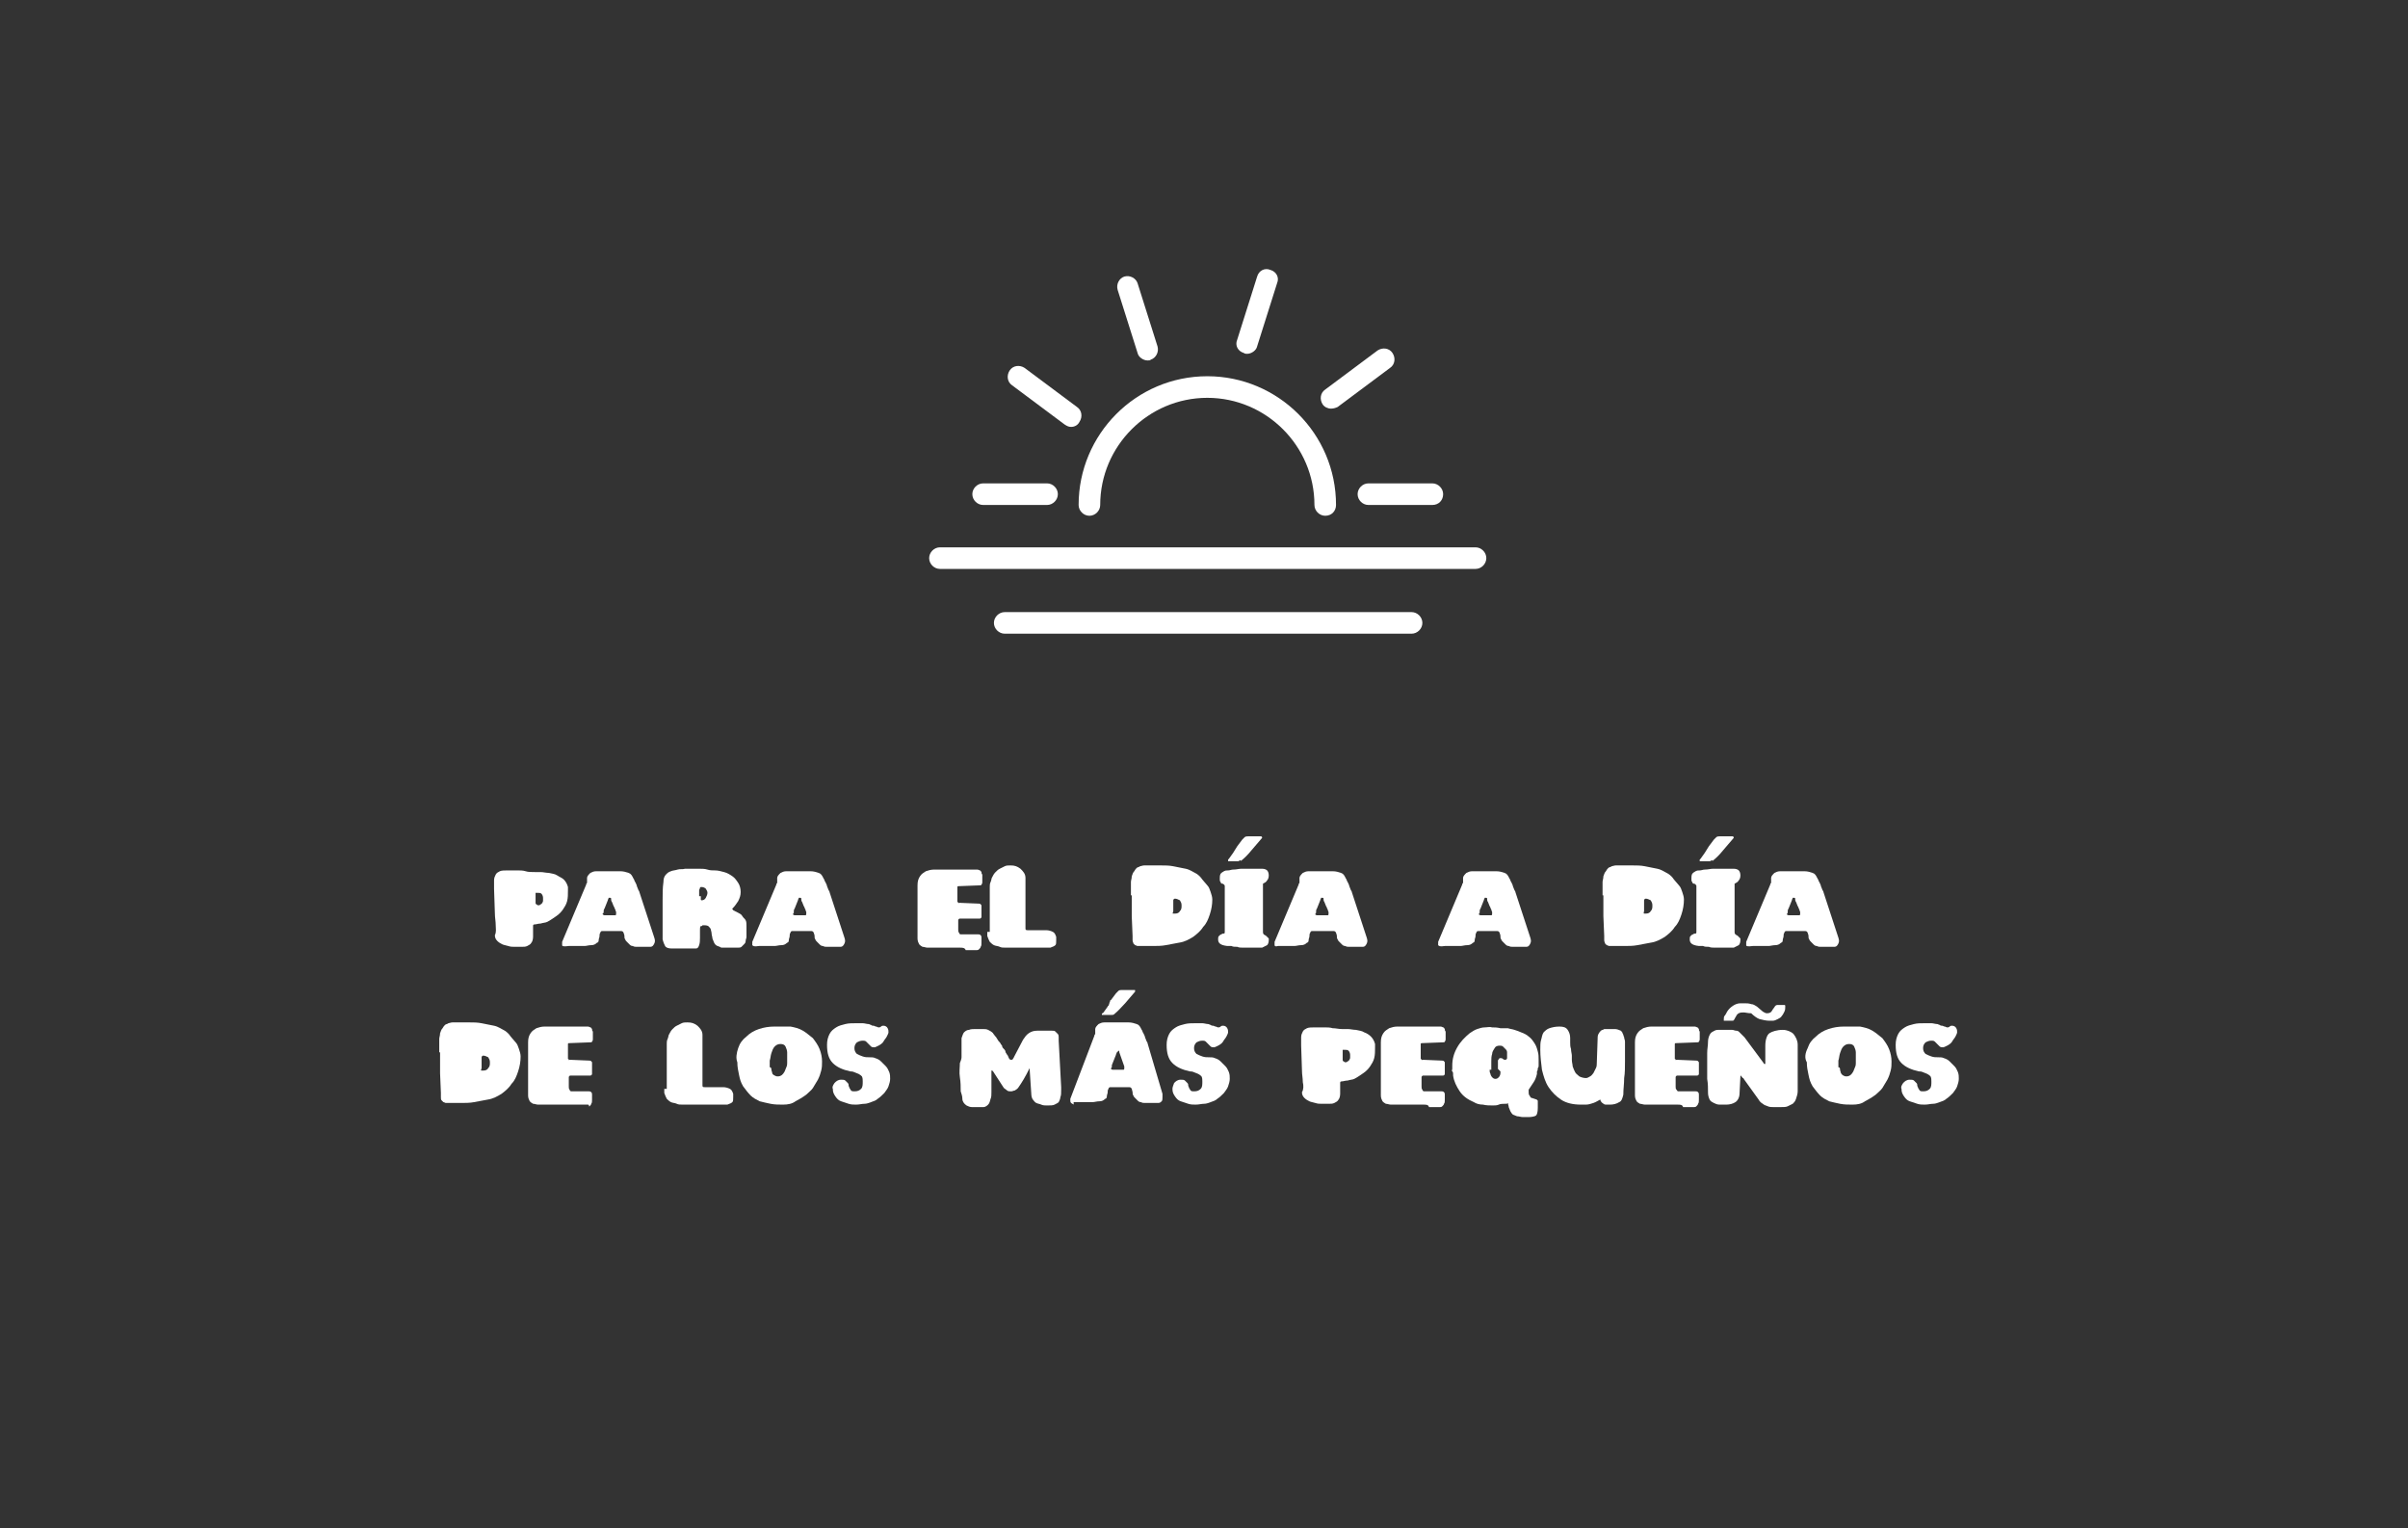 <?xml version="1.0" encoding="utf-8"?>
<!-- Generator: Adobe Illustrator 23.1.1, SVG Export Plug-In . SVG Version: 6.00 Build 0)  -->
<svg version="1.1" id="Capa_1" xmlns="http://www.w3.org/2000/svg" xmlns:xlink="http://www.w3.org/1999/xlink" x="0px" y="0px"
	 viewBox="0 0 290 184" style="enable-background:new 0 0 290 184;" xml:space="preserve">
<rect x="0" y="0" width="290" height="184" fill="#333333" stroke="none"/>
<style type="text/css">
	.st0{fill:#FFFFFF;}
</style>
<g>
	<g>
		<path class="st0" d="M159.6,62.1c-0.7,0-1.3-0.6-1.3-1.3c0-7.1-5.8-12.9-12.9-12.9s-12.9,5.8-12.9,12.9c0,0.7-0.6,1.3-1.3,1.3
			s-1.3-0.6-1.3-1.3c0-8.5,6.9-15.5,15.5-15.5c8.5,0,15.5,6.9,15.5,15.5C160.9,61.5,160.4,62.1,159.6,62.1z"/>
	</g>
	<g>
		<path class="st0" d="M177.7,68.5h-64.5c-0.7,0-1.3-0.6-1.3-1.3s0.6-1.3,1.3-1.3h64.5c0.7,0,1.3,0.6,1.3,1.3S178.4,68.5,177.7,68.5
			z"/>
	</g>
	<g>
		<path class="st0" d="M170,76.3h-49c-0.7,0-1.3-0.6-1.3-1.3s0.6-1.3,1.3-1.3h49c0.7,0,1.3,0.6,1.3,1.3S170.7,76.3,170,76.3z"/>
	</g>
	<g>
		<path class="st0" d="M172.5,60.8h-7.7c-0.7,0-1.3-0.6-1.3-1.3s0.6-1.3,1.3-1.3h7.7c0.7,0,1.3,0.6,1.3,1.3S173.3,60.8,172.5,60.8z"
			/>
	</g>
	<g>
		<path class="st0" d="M160.3,49.2c-0.4,0-0.8-0.2-1-0.5c-0.4-0.6-0.3-1.4,0.3-1.8l6.3-4.7c0.6-0.4,1.4-0.3,1.8,0.3
			c0.4,0.6,0.3,1.4-0.3,1.8l-6.3,4.7C160.9,49.1,160.6,49.2,160.3,49.2z"/>
	</g>
	<g>
		<path class="st0" d="M150.2,42.6c-0.1,0-0.3,0-0.4-0.1c-0.7-0.2-1.1-0.9-0.8-1.6l2.4-7.6c0.2-0.7,0.9-1.1,1.6-0.8
			c0.7,0.2,1.1,0.9,0.8,1.6l-2.4,7.6C151.3,42.2,150.7,42.6,150.2,42.6z"/>
	</g>
	<g>
		<path class="st0" d="M138.2,43.4c-0.5,0-1.1-0.4-1.2-0.9l-2.4-7.6c-0.2-0.7,0.2-1.4,0.8-1.6c0.7-0.2,1.4,0.2,1.6,0.8l2.4,7.6
			c0.2,0.7-0.2,1.4-0.8,1.6C138.5,43.4,138.4,43.4,138.2,43.4z"/>
	</g>
	<g>
		<path class="st0" d="M129,51.4c-0.3,0-0.5-0.1-0.8-0.3l-6.3-4.7c-0.6-0.4-0.7-1.2-0.3-1.8c0.4-0.6,1.2-0.7,1.8-0.3l6.3,4.7
			c0.6,0.4,0.7,1.2,0.3,1.8C129.8,51.2,129.4,51.4,129,51.4z"/>
	</g>
	<g>
		<path class="st0" d="M126.1,60.8h-7.7c-0.7,0-1.3-0.6-1.3-1.3s0.6-1.3,1.3-1.3h7.7c0.7,0,1.3,0.6,1.3,1.3S126.8,60.8,126.1,60.8z"
			/>
	</g>
</g>
<g>
	<path class="st0" d="M59.7,111.4c0-0.5-0.1-0.9-0.1-1.4l-0.1-3c0-0.4,0-0.7,0-1s0.1-0.5,0.2-0.7s0.3-0.3,0.5-0.4
		c0.2-0.1,0.6-0.1,1-0.1h0.5c0.1,0,0.3,0,0.6,0c0.3,0,0.7,0,1,0.1s0.7,0.1,1.1,0.1s0.6,0,0.7,0c0.3,0,0.7,0.1,1,0.1
		c0.4,0.1,0.7,0.1,1,0.3s0.6,0.3,0.8,0.5c0.2,0.2,0.4,0.5,0.5,0.9v0.4c0,0.5,0,0.9-0.1,1.3c-0.1,0.4-0.3,0.7-0.5,1
		c-0.2,0.3-0.5,0.6-0.8,0.8c-0.3,0.2-0.7,0.5-1.1,0.7c-0.2,0.1-0.5,0.1-0.8,0.2c-0.3,0-0.5,0.1-0.7,0.1c-0.2,0-0.2,0.1-0.2,0.2
		c0,0.1,0,0.1,0,0.3s0,0.2,0,0.4c0,0.1,0,0.3,0,0.4c0,0.1,0,0.2,0,0.2c0,0.3-0.1,0.6-0.2,0.7c-0.1,0.2-0.3,0.3-0.5,0.4
		c-0.2,0.1-0.4,0.1-0.7,0.1c-0.3,0-0.5,0-0.8,0c-0.3,0-0.5,0-0.8-0.1s-0.5-0.1-0.7-0.2s-0.4-0.2-0.6-0.4c-0.2-0.2-0.3-0.4-0.3-0.7
		C59.8,112.2,59.7,111.8,59.7,111.4z M64.5,108.7c0,0.1,0,0.1,0.1,0.2c0.1,0,0.1,0.1,0.2,0.1c0.1,0,0.2,0,0.3-0.1
		c0.1-0.1,0.2-0.1,0.2-0.2c0.1-0.1,0.1-0.2,0.1-0.3c0-0.1,0-0.2,0-0.3c0-0.2-0.1-0.4-0.2-0.5c-0.1-0.1-0.3-0.1-0.5-0.1h-0.1
		c-0.1,0-0.1,0-0.1,0v0.2V108.7z"/>
	<path class="st0" d="M67.7,113.8c0-0.1,0-0.3,0-0.4l2.9-6.9c0-0.1,0-0.1,0.1-0.2c0-0.1,0-0.1,0-0.2c0-0.1,0-0.1,0-0.2
		c0-0.1,0-0.1,0-0.2c0-0.2,0.2-0.4,0.4-0.6c0.2-0.1,0.4-0.2,0.7-0.2h2.9c0.4,0,0.7,0.1,1,0.2s0.4,0.3,0.6,0.7
		c0.1,0.1,0.1,0.3,0.2,0.4c0.1,0.2,0.2,0.4,0.2,0.5c0.1,0.2,0.1,0.3,0.2,0.5c0.1,0.1,0.1,0.2,0.1,0.2l1.8,5.5c0.1,0.3,0.1,0.5,0,0.7
		c-0.1,0.2-0.2,0.4-0.5,0.4h-0.6c-0.1,0-0.3,0-0.5,0c-0.2,0-0.3,0-0.5,0c-0.2,0-0.3,0-0.5-0.1c-0.2,0-0.3-0.1-0.4-0.2
		c-0.1-0.1-0.2-0.2-0.3-0.3c-0.1-0.1-0.2-0.2-0.2-0.3c-0.1-0.1-0.1-0.2-0.1-0.4s-0.1-0.3-0.1-0.4c-0.1-0.2-0.2-0.2-0.4-0.2h-2.2
		c-0.1,0-0.2,0.1-0.2,0.2c-0.1,0.1-0.1,0.3-0.1,0.4c0,0.2-0.1,0.3-0.1,0.5s-0.1,0.3-0.2,0.3c-0.2,0.2-0.4,0.3-0.7,0.3
		s-0.6,0.1-0.8,0.1h-0.8h-0.5h-0.3c-0.1,0-0.2,0-0.3,0C67.8,114,67.7,113.9,67.7,113.8z M72.6,110.1c0,0,0.1,0.1,0.2,0.1
		c0.2,0,0.4,0,0.5,0c0.2,0,0.3,0,0.5,0c0.1,0,0.2,0,0.3,0s0.1-0.1,0.1-0.2c0-0.1,0-0.1,0-0.1c0,0,0-0.1,0-0.1s-0.1-0.2-0.1-0.3
		c-0.1-0.1-0.1-0.3-0.2-0.4c-0.1-0.2-0.1-0.3-0.2-0.5c-0.1-0.1-0.1-0.3-0.1-0.3c0,0,0-0.1,0-0.1c0-0.1-0.1-0.1-0.1-0.1h0
		c0,0,0,0-0.1,0s-0.1,0-0.1,0c0,0.1-0.1,0.2-0.1,0.3c-0.1,0.2-0.1,0.3-0.2,0.5s-0.1,0.3-0.2,0.5c-0.1,0.1-0.1,0.3-0.1,0.3
		c0,0.1,0,0.1,0,0.1c0,0,0,0.1,0,0.1C72.5,110,72.6,110.1,72.6,110.1z"/>
	<path class="st0" d="M84.5,111.5c-0.1,0-0.1,0-0.1,0c-0.1,0.1-0.1,0.2-0.1,0.5s0,0.6,0,0.9c0,0.3,0,0.6-0.1,0.9
		c-0.1,0.3-0.2,0.4-0.4,0.4h-2.9c-0.4,0-0.7-0.1-0.8-0.3c-0.1-0.2-0.2-0.4-0.3-0.8c0-0.1,0-0.3,0-0.5c0-0.2,0-0.5,0-0.8
		c0-0.3,0-0.6,0-0.9c0-0.3,0-0.6,0-0.9s0-0.5,0-0.8c0-0.2,0-0.4,0-0.5v-0.3c0-0.8,0-1.5,0.1-2.2c0-0.4,0.1-0.7,0.3-0.9
		s0.3-0.3,0.6-0.4c0.2-0.1,0.5-0.1,0.8-0.2s0.6,0,0.9-0.1c0.2,0,0.4,0,0.7,0c0.3,0,0.6,0,1,0c0.3,0,0.7,0,1,0.1s0.6,0.1,0.9,0.1
		c0.4,0,0.7,0.1,1.1,0.2s0.7,0.3,1,0.5c0.3,0.2,0.5,0.5,0.7,0.8c0.2,0.3,0.3,0.7,0.3,1.1c0,0.4-0.1,0.7-0.3,1.1
		c-0.2,0.3-0.4,0.6-0.7,0.9c0,0,0,0,0,0.1c0.1,0,0.1,0.1,0.1,0.1c0.2,0.1,0.4,0.2,0.6,0.3s0.4,0.2,0.5,0.4s0.3,0.3,0.4,0.5
		s0.1,0.4,0.1,0.7l0,1.3c0,0.2-0.1,0.3-0.1,0.5c0,0.2-0.1,0.3-0.2,0.4c-0.1,0.1-0.2,0.2-0.3,0.3c-0.1,0.1-0.3,0.1-0.5,0.1H87
		c-0.1,0-0.2,0-0.3-0.1c-0.1,0-0.2-0.1-0.3-0.1c-0.2-0.1-0.3-0.2-0.4-0.4c-0.1-0.2-0.1-0.3-0.2-0.5c0-0.2-0.1-0.4-0.1-0.6
		c0-0.2-0.1-0.4-0.1-0.5s-0.2-0.3-0.3-0.4c-0.2-0.1-0.4-0.1-0.7-0.1C84.6,111.5,84.5,111.5,84.5,111.5z M84.4,107.9
		c0,0.1,0,0.1,0,0.2c0,0.1,0,0.1,0,0.2s0.1,0.1,0.1,0.1c0.2,0,0.4-0.1,0.5-0.3c0.1-0.2,0.2-0.4,0.2-0.6c0-0.2-0.1-0.3-0.2-0.5
		c-0.1-0.1-0.3-0.2-0.5-0.2c-0.1,0-0.2,0-0.2,0.1s-0.1,0.2-0.1,0.3c0,0.1,0,0.2,0,0.3c0,0.1,0,0.2,0,0.2V107.9z"/>
	<path class="st0" d="M90.6,113.8c0-0.1,0-0.3,0-0.4l2.9-6.9c0-0.1,0-0.1,0.1-0.2c0-0.1,0-0.1,0-0.2c0-0.1,0-0.1,0-0.2
		c0-0.1,0-0.1,0-0.2c0-0.2,0.2-0.4,0.4-0.6c0.2-0.1,0.4-0.2,0.7-0.2h2.9c0.4,0,0.7,0.1,1,0.2s0.4,0.3,0.6,0.7
		c0.1,0.1,0.1,0.3,0.2,0.4c0.1,0.2,0.2,0.4,0.2,0.5c0.1,0.2,0.1,0.3,0.2,0.5c0.1,0.1,0.1,0.2,0.1,0.2l1.8,5.5c0.1,0.3,0.1,0.5,0,0.7
		c-0.1,0.2-0.2,0.4-0.5,0.4h-0.6c-0.1,0-0.3,0-0.5,0c-0.2,0-0.3,0-0.5,0c-0.2,0-0.3,0-0.5-0.1c-0.2,0-0.3-0.1-0.4-0.2
		c-0.1-0.1-0.2-0.2-0.3-0.3c-0.1-0.1-0.2-0.2-0.2-0.3c-0.1-0.1-0.1-0.2-0.1-0.4s-0.1-0.3-0.1-0.4c-0.1-0.2-0.2-0.2-0.4-0.2h-2.2
		c-0.1,0-0.2,0.1-0.2,0.2c-0.1,0.1-0.1,0.3-0.1,0.4c0,0.2-0.1,0.3-0.1,0.5s-0.1,0.3-0.2,0.3c-0.2,0.2-0.4,0.3-0.7,0.3
		s-0.6,0.1-0.8,0.1h-0.8h-0.5h-0.3c-0.1,0-0.2,0-0.3,0C90.8,114,90.7,113.9,90.6,113.8z M95.5,110.1c0,0,0.1,0.1,0.2,0.1
		c0.2,0,0.4,0,0.5,0c0.2,0,0.3,0,0.5,0c0.1,0,0.2,0,0.3,0s0.1-0.1,0.1-0.2c0-0.1,0-0.1,0-0.1c0,0,0-0.1,0-0.1s-0.1-0.2-0.1-0.3
		c-0.1-0.1-0.1-0.3-0.2-0.4c-0.1-0.2-0.1-0.3-0.2-0.5c-0.1-0.1-0.1-0.3-0.1-0.3c0,0,0-0.1,0-0.1c0-0.1-0.1-0.1-0.1-0.1h0
		c0,0,0,0-0.1,0s-0.1,0-0.1,0c0,0.1-0.1,0.2-0.1,0.3c-0.1,0.2-0.1,0.3-0.2,0.5s-0.1,0.3-0.2,0.5c-0.1,0.1-0.1,0.3-0.1,0.3
		c0,0.1,0,0.1,0,0.1c0,0,0,0.1,0,0.1C95.5,110,95.5,110.1,95.5,110.1z"/>
	<path class="st0" d="M115.6,114.1c-0.4,0-0.8,0-1.2,0s-0.8,0-1.2,0h-0.8c-0.3,0-0.5,0-0.7,0c-0.2,0-0.4-0.1-0.6-0.1
		c-0.2-0.1-0.3-0.2-0.4-0.3c-0.1-0.2-0.2-0.4-0.2-0.7c0-0.1,0-0.4,0-0.8c0-0.4,0-0.8,0-1.2c0-0.4,0-0.8,0-1.2c0-0.4,0-0.7,0-0.8v0v0
		c0-0.2,0-0.4,0-0.6c0-0.3,0-0.5,0-0.8s0-0.5,0-0.7c0-0.2,0-0.3,0-0.3c0-0.5,0.1-0.8,0.3-1.1c0.2-0.3,0.4-0.4,0.7-0.6
		c0.3-0.1,0.6-0.2,1-0.2c0.4,0,0.7,0,1.1,0h0.2c0.1,0,0.2,0,0.2,0c0.1,0,0.1,0,0.2,0h0.1c0.1,0,0.3,0,0.7,0c0.3,0,0.7,0,1,0
		s0.7,0,1,0c0.3,0,0.5,0,0.7,0c0.1,0,0.3,0.1,0.3,0.1c0.1,0,0.1,0.1,0.2,0.2c0,0.1,0,0.2,0.1,0.3c0,0.1,0,0.2,0,0.4v0.2
		c0,0.1,0,0.2,0,0.3c0,0.1,0,0.2-0.1,0.3c0,0.1-0.1,0.1-0.2,0.1l-2.6,0.1c0,0-0.1,0-0.1,0.1c0,0,0,0.1,0,0.1c0,0.1,0,0.1,0,0.2
		s0,0.1,0,0.1c0,0.2,0,0.4,0,0.7c0,0.2,0,0.5,0,0.7c0,0,0.1,0,0.1,0.1s0.1,0,0.1,0l2.4,0.1c0.2,0,0.2,0.1,0.3,0.2c0,0.2,0,0.4,0,0.6
		c0,0.2,0,0.3,0,0.5c0,0.1,0,0.2,0,0.3c0,0.1-0.1,0.2-0.2,0.2h-2.4c-0.1,0-0.2,0.1-0.2,0.2c0,0.1,0,0.2,0,0.3c0,0.1,0,0.2,0,0.3
		c0,0.2,0,0.3,0,0.5c0,0.2,0,0.3,0.1,0.4c0,0.1,0.1,0.2,0.2,0.2h2.1c0.1,0,0.2,0,0.3,0.1c0.1,0.1,0.1,0.2,0.1,0.3c0,0.1,0,0.2,0,0.3
		s0,0.2,0,0.3c0,0.2,0,0.4-0.1,0.5c0,0.1-0.1,0.2-0.2,0.3s-0.2,0.1-0.3,0.1c-0.1,0-0.3,0-0.5,0c-0.1,0-0.3,0-0.4,0
		c-0.1,0-0.2,0-0.4,0C116.2,114.1,115.9,114.1,115.6,114.1z"/>
	<path class="st0" d="M119.2,112.2c0-0.2,0-0.4,0-0.6c0-0.2,0-0.4,0-0.6v-0.4v-0.5c0-0.2,0-0.4,0-0.7c0-0.2,0-0.4,0-0.6v-0.3
		c0,0,0-0.1,0-0.3c0-0.2,0-0.3,0-0.5c0-0.2,0-0.4,0-0.5c0-0.2,0-0.3,0-0.4c0-0.2,0-0.4,0.1-0.6s0.1-0.5,0.2-0.6
		c0.1-0.2,0.2-0.4,0.4-0.6c0.2-0.2,0.3-0.3,0.5-0.4c0.2-0.1,0.4-0.2,0.6-0.3c0.2-0.1,0.4-0.1,0.7-0.1c0.5,0,0.8,0.1,1.2,0.4
		c0.3,0.3,0.6,0.6,0.6,1.1c0,0.1,0,0.2,0,0.3c0,0.2,0,0.3,0,0.5c0,0.2,0,0.3,0,0.5c0,0.2,0,0.3,0,0.3l0,0.2c0,0.1,0,0.3,0,0.5
		s0,0.4,0,0.6s0,0.3,0,0.5v0c0,0.2,0,0.4,0,0.6c0,0.2,0,0.5,0,0.7s0,0.4,0,0.6c0,0.2,0,0.3,0,0.3c0,0.2,0,0.3,0,0.5
		c0,0.2,0.1,0.2,0.3,0.2c0.1,0,0.2,0,0.4,0c0.2,0,0.4,0,0.7,0c0.2,0,0.4,0,0.7,0c0.2,0,0.3,0,0.4,0c0.3,0,0.6,0.1,0.8,0.2
		s0.3,0.3,0.4,0.6v0.4c0,0.3,0,0.5-0.1,0.6c-0.1,0.1-0.3,0.2-0.6,0.3c-0.1,0-0.2,0-0.5,0h-0.9h-1.2c-0.4,0-0.8,0-1.2,0
		c-0.4,0-0.7,0-1,0h-0.6c-0.3,0-0.5,0-0.7-0.1c-0.2-0.1-0.5-0.1-0.7-0.2c-0.2-0.1-0.4-0.3-0.5-0.4c-0.1-0.2-0.2-0.4-0.3-0.7V112.2z"
		/>
	<path class="st0" d="M136.2,107.8c0-0.1,0-0.1,0-0.3c0-0.1,0-0.3,0-0.5c0-0.2,0-0.3,0-0.5c0-0.1,0-0.2,0-0.3c0-0.2,0.1-0.4,0.1-0.7
		c0.1-0.2,0.1-0.4,0.3-0.6c0.1-0.2,0.2-0.3,0.3-0.4c0.1-0.1,0.3-0.1,0.4-0.2c0.1,0,0.3-0.1,0.5-0.1h0.5c0.5,0,1,0,1.5,0
		c0.5,0,1,0,1.5,0.1c0.5,0.1,1,0.2,1.5,0.3c0.5,0.1,0.9,0.4,1.3,0.6c0.3,0.2,0.5,0.4,0.7,0.7c0.2,0.2,0.4,0.5,0.6,0.7
		s0.3,0.5,0.4,0.8c0.1,0.3,0.2,0.6,0.2,0.9c0,0.6-0.1,1.2-0.3,1.8c-0.2,0.6-0.4,1.1-0.8,1.5c-0.3,0.5-0.8,0.9-1.2,1.2
		c-0.5,0.3-1,0.6-1.7,0.7c-0.5,0.1-1.1,0.2-1.6,0.3s-1.1,0.1-1.6,0.1h-0.4c-0.1,0-0.2,0-0.3,0c-0.1,0-0.2,0-0.3,0s-0.3,0-0.4,0
		c-0.2,0-0.3,0-0.4,0c-0.1,0-0.2-0.1-0.3-0.1c-0.1-0.1-0.1-0.1-0.2-0.2c0-0.1-0.1-0.2-0.1-0.4c0-0.1,0-0.1,0-0.3c0-0.1,0-0.2,0-0.2
		l-0.1-2.4c0-0.8,0-1.6,0-2.4V107.8z M141.3,110c0.1,0,0.1,0,0.2,0c0.3,0,0.5-0.1,0.6-0.3c0.2-0.2,0.2-0.4,0.2-0.7s-0.1-0.4-0.2-0.6
		c-0.2-0.1-0.4-0.2-0.6-0.2c-0.1,0-0.2,0.1-0.2,0.2c0,0.1,0,0.2,0,0.3v0.5v0.5C141.2,110,141.2,110,141.3,110z"/>
	<path class="st0" d="M146.7,113.1c0-0.2,0-0.3,0.1-0.4c0.1-0.1,0.2-0.2,0.3-0.2c0.1-0.1,0.2-0.1,0.3-0.1c0.1,0,0.1-0.1,0.1-0.2
		v-5.5c0-0.1,0-0.1-0.1-0.2s-0.1-0.1-0.2-0.1c-0.1,0-0.2-0.1-0.2-0.2c-0.1-0.1-0.1-0.2-0.1-0.4c0-0.2,0-0.4,0.1-0.6
		c0.1-0.1,0.2-0.2,0.4-0.3s0.3-0.1,0.5-0.1c0.2,0,0.4-0.1,0.6-0.1c0.4,0,0.7-0.1,1-0.1c0.3,0,0.7,0,1.1,0h1.4c0.3,0,0.5,0.1,0.6,0.2
		c0.1,0.1,0.2,0.3,0.2,0.6c0,0.3-0.1,0.5-0.2,0.6c-0.1,0.2-0.3,0.3-0.5,0.4l0,0.1l0,0.3c0,0.2,0,0.4,0,0.7s0,0.6,0,1
		c0,0.4,0,0.7,0,1.1c0,0.4,0,0.7,0,1.1c0,0.4,0,0.7,0,1v0.2c0,0.1,0,0.2,0,0.3s0,0.2,0.1,0.3c0.1,0.1,0.2,0.1,0.3,0.2
		s0.2,0.2,0.3,0.3v0.2c0,0.3-0.1,0.5-0.2,0.6c-0.2,0.1-0.4,0.2-0.6,0.3h-1.8c-0.1,0-0.3,0-0.5,0s-0.5,0-0.7-0.1
		c-0.3,0-0.5,0-0.7-0.1c-0.2,0-0.4,0-0.5,0C146.9,113.8,146.7,113.5,146.7,113.1z M149.3,103.6c-0.1,0.1-0.2,0.1-0.3,0.1h-1
		c-0.1,0-0.1,0-0.1,0c0,0,0-0.1,0-0.1c0-0.1,0-0.1,0-0.1c0,0,0.1-0.1,0.1-0.1l0.5-0.7l0.5-0.8l0.6-0.8c0.1-0.1,0.2-0.2,0.3-0.3
		c0.1-0.1,0.3-0.1,0.4-0.1s0.3,0,0.5,0c0.2,0,0.3,0,0.4,0h0.7c0,0,0.1,0.1,0.1,0.1c0,0.1,0,0.1-0.1,0.2c-0.4,0.5-0.8,0.9-1.2,1.4
		c-0.4,0.5-0.8,0.9-1.3,1.3C149.5,103.5,149.4,103.6,149.3,103.6z"/>
	<path class="st0" d="M153.5,113.8c0-0.1,0-0.3,0-0.4l2.9-6.9c0-0.1,0-0.1,0.1-0.2c0-0.1,0-0.1,0-0.2c0-0.1,0-0.1,0-0.2
		c0-0.1,0-0.1,0-0.2c0-0.2,0.2-0.4,0.4-0.6c0.2-0.1,0.4-0.2,0.7-0.2h2.9c0.4,0,0.7,0.1,1,0.2s0.4,0.3,0.6,0.7
		c0.1,0.1,0.1,0.3,0.2,0.4c0.1,0.2,0.2,0.4,0.2,0.5c0.1,0.2,0.1,0.3,0.2,0.5c0.1,0.1,0.1,0.2,0.1,0.2l1.8,5.5c0.1,0.3,0.1,0.5,0,0.7
		c-0.1,0.2-0.2,0.4-0.5,0.4h-0.6c-0.1,0-0.3,0-0.5,0c-0.2,0-0.3,0-0.5,0c-0.2,0-0.3,0-0.5-0.1c-0.2,0-0.3-0.1-0.4-0.2
		c-0.1-0.1-0.2-0.2-0.3-0.3c-0.1-0.1-0.2-0.2-0.2-0.3c-0.1-0.1-0.1-0.2-0.1-0.4s-0.1-0.3-0.1-0.4c-0.1-0.2-0.2-0.2-0.4-0.2H158
		c-0.1,0-0.2,0.1-0.2,0.2c-0.1,0.1-0.1,0.3-0.1,0.4c0,0.2-0.1,0.3-0.1,0.5s-0.1,0.3-0.2,0.3c-0.2,0.2-0.4,0.3-0.7,0.3
		s-0.6,0.1-0.8,0.1H155h-0.5h-0.3c-0.1,0-0.2,0-0.3,0C153.6,114,153.5,113.9,153.5,113.8z M158.4,110.1c0,0,0.1,0.1,0.2,0.1
		c0.2,0,0.4,0,0.5,0c0.2,0,0.3,0,0.5,0c0.1,0,0.2,0,0.3,0s0.1-0.1,0.1-0.2c0-0.1,0-0.1,0-0.1c0,0,0-0.1,0-0.1s-0.1-0.2-0.1-0.3
		c-0.1-0.1-0.1-0.3-0.2-0.4c-0.1-0.2-0.1-0.3-0.2-0.5c-0.1-0.1-0.1-0.3-0.1-0.3c0,0,0-0.1,0-0.1c0-0.1-0.1-0.1-0.1-0.1h0
		c0,0,0,0-0.1,0s-0.1,0-0.1,0c0,0.1-0.1,0.2-0.1,0.3c-0.1,0.2-0.1,0.3-0.2,0.5s-0.1,0.3-0.2,0.5c-0.1,0.1-0.1,0.3-0.1,0.3
		c0,0.1,0,0.1,0,0.1c0,0,0,0.1,0,0.1C158.4,110,158.4,110.1,158.4,110.1z"/>
	<path class="st0" d="M173.2,113.8c0-0.1,0-0.3,0-0.4l2.9-6.9c0-0.1,0-0.1,0.1-0.2c0-0.1,0-0.1,0-0.2c0-0.1,0-0.1,0-0.2
		c0-0.1,0-0.1,0-0.2c0-0.2,0.2-0.4,0.4-0.6c0.2-0.1,0.4-0.2,0.7-0.2h2.9c0.4,0,0.7,0.1,1,0.2s0.4,0.3,0.6,0.7
		c0.1,0.1,0.1,0.3,0.2,0.4c0.1,0.2,0.2,0.4,0.2,0.5c0.1,0.2,0.1,0.3,0.2,0.5c0.1,0.1,0.1,0.2,0.1,0.2l1.8,5.5c0.1,0.3,0.1,0.5,0,0.7
		c-0.1,0.2-0.2,0.4-0.5,0.4h-0.6c-0.1,0-0.3,0-0.5,0c-0.2,0-0.3,0-0.5,0c-0.2,0-0.3,0-0.5-0.1c-0.2,0-0.3-0.1-0.4-0.2
		c-0.1-0.1-0.2-0.2-0.3-0.3c-0.1-0.1-0.2-0.2-0.2-0.3c-0.1-0.1-0.1-0.2-0.1-0.4s-0.1-0.3-0.1-0.4c-0.1-0.2-0.2-0.2-0.4-0.2h-2.2
		c-0.1,0-0.2,0.1-0.2,0.2c-0.1,0.1-0.1,0.3-0.1,0.4c0,0.2-0.1,0.3-0.1,0.5s-0.1,0.3-0.2,0.3c-0.2,0.2-0.4,0.3-0.7,0.3
		s-0.6,0.1-0.8,0.1h-0.8h-0.5h-0.3c-0.1,0-0.2,0-0.3,0C173.4,114,173.3,113.9,173.2,113.8z M178.1,110.1c0,0,0.1,0.1,0.2,0.1
		c0.2,0,0.4,0,0.5,0c0.2,0,0.3,0,0.5,0c0.1,0,0.2,0,0.3,0s0.1-0.1,0.1-0.2c0-0.1,0-0.1,0-0.1c0,0,0-0.1,0-0.1s-0.1-0.2-0.1-0.3
		c-0.1-0.1-0.1-0.3-0.2-0.4c-0.1-0.2-0.1-0.3-0.2-0.5c-0.1-0.1-0.1-0.3-0.1-0.3c0,0,0-0.1,0-0.1c0-0.1-0.1-0.1-0.1-0.1h0
		c0,0,0,0-0.1,0s-0.1,0-0.1,0c0,0.1-0.1,0.2-0.1,0.3c-0.1,0.2-0.1,0.3-0.2,0.5s-0.1,0.3-0.2,0.5c-0.1,0.1-0.1,0.3-0.1,0.3
		c0,0.1,0,0.1,0,0.1c0,0,0,0.1,0,0.1C178.1,110,178.1,110.1,178.1,110.1z"/>
	<path class="st0" d="M193,107.8c0-0.1,0-0.1,0-0.3c0-0.1,0-0.3,0-0.5c0-0.2,0-0.3,0-0.5c0-0.1,0-0.2,0-0.3c0-0.2,0.1-0.4,0.1-0.7
		c0.1-0.2,0.1-0.4,0.3-0.6c0.1-0.2,0.2-0.3,0.3-0.4c0.1-0.1,0.3-0.1,0.4-0.2c0.1,0,0.3-0.1,0.5-0.1h0.5c0.5,0,1,0,1.5,0
		c0.5,0,1,0,1.5,0.1c0.5,0.1,1,0.2,1.5,0.3c0.5,0.1,0.9,0.4,1.3,0.6c0.3,0.2,0.5,0.4,0.7,0.7c0.2,0.2,0.4,0.5,0.6,0.7
		s0.3,0.5,0.4,0.8c0.1,0.3,0.2,0.6,0.2,0.9c0,0.6-0.1,1.2-0.3,1.8c-0.2,0.6-0.4,1.1-0.8,1.5c-0.3,0.5-0.8,0.9-1.2,1.2
		c-0.5,0.3-1,0.6-1.7,0.7c-0.5,0.1-1.1,0.2-1.6,0.3s-1.1,0.1-1.6,0.1h-0.4c-0.1,0-0.2,0-0.3,0c-0.1,0-0.2,0-0.3,0s-0.3,0-0.4,0
		c-0.2,0-0.3,0-0.4,0c-0.1,0-0.2-0.1-0.3-0.1c-0.1-0.1-0.1-0.1-0.2-0.2c0-0.1-0.1-0.2-0.1-0.4c0-0.1,0-0.1,0-0.3c0-0.1,0-0.2,0-0.2
		l-0.1-2.4c0-0.8,0-1.6,0-2.4V107.8z M198,110c0.1,0,0.1,0,0.2,0c0.3,0,0.5-0.1,0.6-0.3c0.2-0.2,0.2-0.4,0.2-0.7s-0.1-0.4-0.2-0.6
		c-0.2-0.1-0.4-0.2-0.6-0.2c-0.1,0-0.2,0.1-0.2,0.2c0,0.1,0,0.2,0,0.3v0.5v0.5C197.9,110,198,110,198,110z"/>
	<path class="st0" d="M203.5,113.1c0-0.2,0-0.3,0.1-0.4c0.1-0.1,0.2-0.2,0.3-0.2c0.1-0.1,0.2-0.1,0.3-0.1c0.1,0,0.1-0.1,0.1-0.2
		v-5.5c0-0.1,0-0.1-0.1-0.2s-0.1-0.1-0.2-0.1c-0.1,0-0.2-0.1-0.2-0.2c-0.1-0.1-0.1-0.2-0.1-0.4c0-0.2,0-0.4,0.1-0.6
		c0.1-0.1,0.2-0.2,0.4-0.3s0.3-0.1,0.5-0.1c0.2,0,0.4-0.1,0.6-0.1c0.4,0,0.7-0.1,1-0.1c0.3,0,0.7,0,1.1,0h1.4c0.3,0,0.5,0.1,0.6,0.2
		c0.1,0.1,0.2,0.3,0.2,0.6c0,0.3-0.1,0.5-0.2,0.6c-0.1,0.2-0.3,0.3-0.5,0.4l0,0.1l0,0.3c0,0.2,0,0.4,0,0.7s0,0.6,0,1
		c0,0.4,0,0.7,0,1.1c0,0.4,0,0.7,0,1.1c0,0.4,0,0.7,0,1v0.2c0,0.1,0,0.2,0,0.3s0,0.2,0.1,0.3c0.1,0.1,0.2,0.1,0.3,0.2
		s0.2,0.2,0.3,0.3v0.2c0,0.3-0.1,0.5-0.2,0.6c-0.2,0.1-0.4,0.2-0.6,0.3h-1.8c-0.1,0-0.3,0-0.5,0s-0.5,0-0.7-0.1
		c-0.3,0-0.5,0-0.7-0.1c-0.2,0-0.4,0-0.5,0C203.7,113.8,203.5,113.5,203.5,113.1z M206.1,103.6c-0.1,0.1-0.2,0.1-0.3,0.1h-1
		c-0.1,0-0.1,0-0.1,0c0,0,0-0.1,0-0.1c0-0.1,0-0.1,0-0.1c0,0,0.1-0.1,0.1-0.1l0.5-0.7l0.5-0.8l0.6-0.8c0.1-0.1,0.2-0.2,0.3-0.3
		c0.1-0.1,0.3-0.1,0.4-0.1s0.3,0,0.5,0c0.2,0,0.3,0,0.4,0h0.7c0,0,0.1,0.1,0.1,0.1c0,0.1,0,0.1-0.1,0.2c-0.4,0.5-0.8,0.9-1.2,1.4
		c-0.4,0.5-0.8,0.9-1.3,1.3C206.3,103.5,206.2,103.6,206.1,103.6z"/>
	<path class="st0" d="M210.3,113.8c0-0.1,0-0.3,0-0.4l2.9-6.9c0-0.1,0-0.1,0.1-0.2c0-0.1,0-0.1,0-0.2c0-0.1,0-0.1,0-0.2
		c0-0.1,0-0.1,0-0.2c0-0.2,0.2-0.4,0.4-0.6c0.2-0.1,0.4-0.2,0.7-0.2h2.9c0.4,0,0.7,0.1,1,0.2s0.4,0.3,0.6,0.7
		c0.1,0.1,0.1,0.3,0.2,0.4c0.1,0.2,0.2,0.4,0.2,0.5c0.1,0.2,0.1,0.3,0.2,0.5c0.1,0.1,0.1,0.2,0.1,0.2l1.8,5.5c0.1,0.3,0.1,0.5,0,0.7
		c-0.1,0.2-0.2,0.4-0.5,0.4h-0.6c-0.1,0-0.3,0-0.5,0c-0.2,0-0.3,0-0.5,0c-0.2,0-0.3,0-0.5-0.1c-0.2,0-0.3-0.1-0.4-0.2
		c-0.1-0.1-0.2-0.2-0.3-0.3c-0.1-0.1-0.2-0.2-0.2-0.3c-0.1-0.1-0.1-0.2-0.1-0.4s-0.1-0.3-0.1-0.4c-0.1-0.2-0.2-0.2-0.4-0.2h-2.2
		c-0.1,0-0.2,0.1-0.2,0.2c-0.1,0.1-0.1,0.3-0.1,0.4c0,0.2-0.1,0.3-0.1,0.5s-0.1,0.3-0.2,0.3c-0.2,0.2-0.4,0.3-0.7,0.3
		s-0.6,0.1-0.8,0.1h-0.8h-0.5h-0.3c-0.1,0-0.2,0-0.3,0C210.4,114,210.3,113.9,210.3,113.8z M215.2,110.1c0,0,0.1,0.1,0.2,0.1
		c0.2,0,0.4,0,0.5,0c0.2,0,0.3,0,0.5,0c0.1,0,0.2,0,0.3,0s0.1-0.1,0.1-0.2c0-0.1,0-0.1,0-0.1c0,0,0-0.1,0-0.1s-0.1-0.2-0.1-0.3
		c-0.1-0.1-0.1-0.3-0.2-0.4c-0.1-0.2-0.1-0.3-0.2-0.5c-0.1-0.1-0.1-0.3-0.1-0.3c0,0,0-0.1,0-0.1c0-0.1-0.1-0.1-0.1-0.1h0
		c0,0,0,0-0.1,0s-0.1,0-0.1,0c0,0.1-0.1,0.2-0.1,0.3c-0.1,0.2-0.1,0.3-0.2,0.5s-0.1,0.3-0.2,0.5c-0.1,0.1-0.1,0.3-0.1,0.3
		c0,0.1,0,0.1,0,0.1c0,0,0,0.1,0,0.1C215.2,110,215.2,110.1,215.2,110.1z"/>
	<path class="st0" d="M52.9,126.7c0-0.1,0-0.1,0-0.3c0-0.1,0-0.3,0-0.5c0-0.2,0-0.3,0-0.5c0-0.1,0-0.2,0-0.3c0-0.2,0.1-0.4,0.1-0.7
		c0.1-0.2,0.1-0.4,0.3-0.6c0.1-0.2,0.2-0.3,0.3-0.4c0.1-0.1,0.3-0.1,0.4-0.2c0.1,0,0.3-0.1,0.5-0.1h0.5c0.5,0,1,0,1.5,0
		c0.5,0,1,0,1.5,0.1c0.5,0.1,1,0.2,1.5,0.3c0.5,0.1,0.9,0.4,1.3,0.6c0.3,0.2,0.5,0.4,0.7,0.7c0.2,0.2,0.4,0.5,0.6,0.7
		s0.3,0.5,0.4,0.8c0.1,0.3,0.2,0.6,0.2,0.9c0,0.6-0.1,1.2-0.3,1.8c-0.2,0.6-0.4,1.1-0.8,1.5c-0.3,0.5-0.8,0.9-1.2,1.2
		c-0.5,0.3-1,0.6-1.7,0.7c-0.5,0.1-1.1,0.2-1.6,0.3s-1.1,0.1-1.6,0.1h-0.4c-0.1,0-0.2,0-0.3,0c-0.1,0-0.2,0-0.3,0s-0.3,0-0.4,0
		c-0.2,0-0.3,0-0.4,0s-0.2-0.1-0.3-0.1c-0.1-0.1-0.1-0.1-0.2-0.2s-0.1-0.2-0.1-0.4c0-0.1,0-0.1,0-0.3c0-0.1,0-0.2,0-0.2l-0.1-2.4
		c0-0.8,0-1.6,0-2.4V126.7z M58,128.9c0.1,0,0.1,0,0.2,0c0.3,0,0.5-0.1,0.6-0.3c0.2-0.2,0.2-0.4,0.2-0.7s-0.1-0.4-0.2-0.6
		c-0.2-0.1-0.4-0.2-0.6-0.2c-0.1,0-0.2,0.1-0.2,0.2c0,0.1,0,0.2,0,0.3v0.5v0.5C57.9,128.9,57.9,128.9,58,128.9z"/>
	<path class="st0" d="M68.7,133c-0.4,0-0.8,0-1.2,0s-0.8,0-1.2,0h-0.8c-0.3,0-0.5,0-0.7,0c-0.2,0-0.4-0.1-0.6-0.1
		c-0.2-0.1-0.3-0.2-0.4-0.3c-0.1-0.2-0.2-0.4-0.2-0.7c0-0.1,0-0.4,0-0.8c0-0.4,0-0.8,0-1.2c0-0.4,0-0.8,0-1.2c0-0.4,0-0.7,0-0.8v0v0
		c0-0.2,0-0.4,0-0.6c0-0.3,0-0.5,0-0.8s0-0.5,0-0.7c0-0.2,0-0.3,0-0.3c0-0.5,0.1-0.8,0.3-1.1c0.2-0.3,0.4-0.4,0.7-0.6
		c0.3-0.1,0.6-0.2,1-0.2c0.4,0,0.7,0,1.1,0h0.2c0.1,0,0.2,0,0.2,0c0.1,0,0.1,0,0.2,0h0.1c0.1,0,0.3,0,0.7,0c0.3,0,0.7,0,1,0
		s0.7,0,1,0c0.3,0,0.5,0,0.7,0c0.1,0,0.3,0.1,0.3,0.1c0.1,0,0.1,0.1,0.2,0.2c0,0.1,0,0.2,0.1,0.3c0,0.1,0,0.2,0,0.4v0.2
		c0,0.1,0,0.2,0,0.3c0,0.1,0,0.2-0.1,0.3c0,0.1-0.1,0.1-0.2,0.1l-2.6,0.1c0,0-0.1,0-0.1,0.1c0,0,0,0.1,0,0.1s0,0.1,0,0.2
		s0,0.1,0,0.1c0,0.2,0,0.4,0,0.7c0,0.2,0,0.5,0,0.7c0,0,0.1,0,0.1,0.1s0.1,0,0.1,0l2.4,0.1c0.2,0,0.2,0.1,0.3,0.2c0,0.2,0,0.4,0,0.6
		c0,0.2,0,0.3,0,0.5c0,0.1,0,0.2,0,0.3c0,0.1-0.1,0.2-0.2,0.2h-2.4c-0.1,0-0.2,0.1-0.2,0.2c0,0.1,0,0.2,0,0.3c0,0.1,0,0.2,0,0.3
		c0,0.2,0,0.3,0,0.5c0,0.2,0,0.3,0.1,0.4c0,0.1,0.1,0.2,0.2,0.2h2.1c0.1,0,0.2,0,0.3,0.1c0.1,0.1,0.1,0.2,0.1,0.3s0,0.2,0,0.3
		s0,0.2,0,0.3c0,0.2,0,0.4-0.1,0.5c0,0.1-0.1,0.2-0.2,0.3S71,133,70.8,133c-0.1,0-0.3,0-0.5,0c-0.1,0-0.3,0-0.4,0
		c-0.1,0-0.2,0-0.4,0C69.4,133,69.1,133,68.7,133z"/>
	<path class="st0" d="M80.3,131.1c0-0.2,0-0.4,0-0.6c0-0.2,0-0.4,0-0.6v-0.4V129c0-0.2,0-0.4,0-0.7c0-0.2,0-0.4,0-0.6v-0.3
		c0,0,0-0.1,0-0.3c0-0.2,0-0.3,0-0.5c0-0.2,0-0.4,0-0.5c0-0.2,0-0.3,0-0.4c0-0.2,0-0.4,0.1-0.6s0.1-0.5,0.2-0.6
		c0.1-0.2,0.2-0.4,0.4-0.6c0.2-0.2,0.3-0.3,0.5-0.4c0.2-0.1,0.4-0.2,0.6-0.3c0.2-0.1,0.4-0.1,0.7-0.1c0.5,0,0.8,0.1,1.2,0.4
		c0.3,0.3,0.6,0.6,0.6,1.1c0,0.1,0,0.2,0,0.3c0,0.2,0,0.3,0,0.5c0,0.2,0,0.3,0,0.5s0,0.3,0,0.3l0,0.2c0,0.1,0,0.3,0,0.5s0,0.4,0,0.6
		c0,0.2,0,0.3,0,0.5v0c0,0.2,0,0.4,0,0.6c0,0.2,0,0.5,0,0.7s0,0.4,0,0.6c0,0.2,0,0.3,0,0.3c0,0.2,0,0.3,0,0.5c0,0.2,0.1,0.2,0.3,0.2
		c0.1,0,0.2,0,0.4,0c0.2,0,0.4,0,0.7,0c0.2,0,0.4,0,0.7,0c0.2,0,0.3,0,0.4,0c0.3,0,0.6,0.1,0.8,0.2s0.3,0.3,0.4,0.6v0.4
		c0,0.3,0,0.5-0.1,0.6c-0.1,0.1-0.3,0.2-0.6,0.3c-0.1,0-0.2,0-0.5,0h-0.9h-1.2c-0.4,0-0.8,0-1.2,0c-0.4,0-0.7,0-1,0h-0.6
		c-0.3,0-0.5,0-0.7-0.1c-0.2-0.1-0.5-0.1-0.7-0.2c-0.2-0.1-0.4-0.3-0.5-0.4c-0.1-0.2-0.2-0.4-0.3-0.7V131.1z"/>
	<path class="st0" d="M88.9,126.2c0.2-0.6,0.5-1,1-1.4c0.4-0.4,0.9-0.7,1.5-0.9c0.6-0.2,1.2-0.3,1.9-0.3h0.5c0,0,0.1,0,0.3,0
		c0.1,0,0.3,0,0.4,0c0.1,0,0.3,0,0.4,0c0.1,0,0.2,0,0.3,0c0.5,0.1,1,0.2,1.5,0.5c0.5,0.3,0.8,0.6,1.2,0.9c0.3,0.4,0.6,0.8,0.8,1.3
		c0.2,0.5,0.3,1,0.3,1.5c0,0.4,0,0.7-0.1,1.1c-0.1,0.4-0.2,0.7-0.4,1.1c-0.2,0.3-0.4,0.7-0.6,1c-0.2,0.3-0.5,0.5-0.8,0.8
		c-0.4,0.3-0.9,0.6-1.3,0.8c-0.4,0.3-0.9,0.4-1.5,0.4c-0.5,0-1,0-1.5-0.1c-0.5-0.1-0.9-0.2-1.3-0.3c-0.4-0.2-0.8-0.4-1.1-0.7
		s-0.6-0.7-0.9-1.1c-0.3-0.5-0.4-0.9-0.5-1.4s-0.2-0.9-0.2-1.5C88.6,127.4,88.7,126.8,88.9,126.2z M92.9,128.8
		c0,0.1,0.1,0.3,0.1,0.4s0.1,0.2,0.3,0.3s0.2,0.1,0.4,0.1c0.2,0,0.4-0.1,0.5-0.2s0.2-0.2,0.3-0.4c0.1-0.2,0.1-0.3,0.2-0.5
		s0.1-0.4,0.1-0.5c0-0.1,0-0.1,0-0.2s0-0.2,0-0.3c0-0.1,0-0.2,0-0.3c0-0.1,0-0.2,0-0.2v-0.3c0-0.2-0.1-0.5-0.2-0.7
		c-0.1-0.2-0.3-0.3-0.6-0.3c-0.3,0-0.5,0.1-0.7,0.3c-0.2,0.2-0.3,0.5-0.4,0.8s-0.1,0.6-0.2,0.9c0,0.3,0,0.6,0,0.8
		C92.9,128.5,92.9,128.7,92.9,128.8z"/>
	<path class="st0" d="M100.5,130.4c0.2-0.2,0.4-0.4,0.8-0.4c0.2,0,0.4,0,0.5,0.1c0.1,0.1,0.2,0.2,0.3,0.3s0.1,0.2,0.1,0.3
		c0,0.1,0.1,0.2,0.1,0.3c0.1,0.1,0.1,0.2,0.2,0.3s0.2,0.1,0.4,0.1c0.4,0,0.6-0.1,0.8-0.3c0.2-0.2,0.2-0.5,0.2-0.9
		c0-0.2,0-0.4-0.1-0.6c-0.1-0.1-0.2-0.2-0.4-0.3s-0.3-0.1-0.5-0.2s-0.4-0.1-0.5-0.1c-0.9-0.2-1.6-0.5-2.1-1
		c-0.5-0.5-0.7-1.2-0.7-2.2c0-0.5,0.1-0.9,0.3-1.3s0.5-0.6,0.8-0.8c0.3-0.2,0.7-0.3,1.1-0.4s0.8-0.1,1.3-0.1c0.3,0,0.5,0,0.8,0
		c0.2,0,0.5,0.1,0.7,0.1c0.1,0,0.2,0.1,0.3,0.1c0.1,0.1,0.2,0.1,0.3,0.1c0.1,0,0.2,0.1,0.3,0.1c0.1,0,0.2,0.1,0.3,0.1
		c0.1,0,0.2,0,0.3-0.1s0.2-0.1,0.3-0.1c0.2,0,0.4,0.1,0.5,0.3c0.1,0.2,0.1,0.3,0.1,0.5c0,0.1-0.1,0.3-0.2,0.5
		c-0.1,0.2-0.3,0.4-0.4,0.6s-0.4,0.4-0.6,0.5c-0.2,0.1-0.4,0.2-0.5,0.2c-0.1,0-0.3,0-0.4-0.1c-0.1-0.1-0.2-0.2-0.3-0.3
		c-0.1-0.1-0.2-0.2-0.3-0.3c-0.1-0.1-0.3-0.1-0.4-0.1c-0.3,0-0.5,0.1-0.7,0.2c-0.2,0.2-0.3,0.4-0.3,0.7c0,0.3,0.1,0.5,0.3,0.7
		c0.2,0.1,0.4,0.2,0.7,0.3s0.5,0.1,0.8,0.1c0.3,0,0.5,0,0.7,0.1c0.3,0.1,0.5,0.2,0.7,0.4c0.2,0.2,0.4,0.4,0.6,0.6
		c0.2,0.2,0.3,0.5,0.4,0.7c0.1,0.3,0.1,0.5,0.1,0.8c0,0.3-0.1,0.6-0.2,0.9c-0.1,0.3-0.3,0.5-0.5,0.8c-0.3,0.3-0.5,0.5-0.8,0.7
		c-0.2,0.2-0.5,0.3-0.8,0.4c-0.3,0.1-0.5,0.2-0.8,0.2c-0.3,0-0.6,0.1-1,0.1c-0.3,0-0.6,0-0.9-0.1c-0.3-0.1-0.6-0.2-0.9-0.3
		c-0.3-0.1-0.5-0.3-0.7-0.6s-0.3-0.5-0.3-0.9C100.2,130.9,100.3,130.7,100.5,130.4z"/>
	<path class="st0" d="M115.8,127.2l0-0.5c0-0.2,0-0.3,0-0.5s0-0.2,0-0.2c0,0,0-0.1,0-0.1c0-0.1,0-0.2,0-0.3s0-0.2,0-0.3
		c0-0.1,0-0.2,0-0.3c0.1-0.3,0.2-0.6,0.3-0.7c0.2-0.2,0.4-0.3,0.6-0.3c0.2-0.1,0.5-0.1,0.8-0.1c0.3,0,0.6,0,0.8,0
		c0.3,0,0.5,0,0.7,0.1c0.2,0.1,0.4,0.2,0.6,0.4c0,0.1,0.1,0.1,0.2,0.3c0.1,0.1,0.2,0.2,0.3,0.4s0.2,0.3,0.3,0.4s0.1,0.2,0.2,0.3
		c0,0,0.1,0.1,0.1,0.2s0.1,0.2,0.2,0.3c0.1,0.1,0.2,0.2,0.2,0.4c0.1,0.1,0.1,0.2,0.2,0.3c0.1,0.1,0.1,0.2,0.2,0.4s0.2,0.2,0.3,0.2
		c0.1,0,0.1,0,0.2-0.1c0-0.1,0.1-0.1,0.1-0.2l1.1-2.1c0.2-0.3,0.4-0.6,0.7-0.8c0.3-0.2,0.6-0.3,1-0.3h1.8c0.2,0,0.3,0,0.4,0.1
		s0.2,0.2,0.3,0.3c0.1,0.1,0.1,0.3,0.1,0.4c0,0.1,0,0.3,0,0.4l0.3,5.6v0.1c0,0,0,0.1,0,0.1c0,0,0,0.1,0,0.1c0,0.4,0,0.7-0.1,0.9
		c0,0.2-0.1,0.4-0.2,0.6c-0.1,0.1-0.3,0.2-0.5,0.3c-0.2,0.1-0.5,0.1-0.9,0.1c-0.2,0-0.5,0-0.7-0.1s-0.4-0.1-0.6-0.2
		c-0.2-0.1-0.3-0.3-0.4-0.4s-0.2-0.4-0.2-0.7l-0.2-3c0,0,0,0,0,0c0,0,0,0,0,0c0,0,0,0,0,0s0,0-0.1,0c0,0,0,0.1,0,0.1
		c-0.4,0.8-0.8,1.5-1.3,2.2c-0.1,0.1-0.2,0.2-0.4,0.3c-0.1,0-0.3,0.1-0.4,0.1c-0.2,0-0.4,0-0.5-0.1s-0.3-0.2-0.4-0.3l-1.3-2
		c-0.1-0.1-0.1-0.1-0.1-0.1c0,0-0.1,0-0.1,0c0,0,0,0.1,0,0.1v1.7c0,0.2,0,0.5,0,0.8c0,0.3,0,0.6-0.1,0.8c-0.1,0.3-0.1,0.5-0.3,0.7
		c-0.1,0.1-0.3,0.3-0.6,0.3c0,0-0.1,0-0.2,0c-0.1,0-0.2,0-0.3,0c-0.2,0-0.5,0-0.8,0c-0.3,0-0.5-0.1-0.7-0.2
		c-0.3-0.2-0.5-0.5-0.5-0.8s-0.1-0.6-0.2-0.9c0-0.5,0-1.1-0.1-1.7s0-1.2,0-1.7C115.8,127.5,115.8,127.4,115.8,127.2z"/>
	<path class="st0" d="M129.3,133c-0.1-0.1-0.2-0.1-0.3-0.2s-0.1-0.2-0.1-0.3v-0.1c0,0,0-0.1,0-0.1l2.9-7.6c0-0.1,0-0.1,0.1-0.2
		c0-0.1,0-0.1,0-0.2c0-0.1,0-0.1,0-0.2c0-0.1,0-0.1,0-0.2c0-0.2,0.2-0.4,0.4-0.6c0.2-0.1,0.4-0.2,0.7-0.2h2.9c0.4,0,0.7,0.1,1,0.2
		s0.4,0.3,0.6,0.7c0.1,0.1,0.1,0.3,0.2,0.4c0.1,0.2,0.2,0.4,0.2,0.5c0.1,0.2,0.1,0.3,0.2,0.5c0.1,0.1,0.1,0.2,0.1,0.2l1.8,6.1
		c0,0.1,0,0.2,0,0.2v0.2c0,0.2,0,0.4-0.1,0.5c-0.1,0.1-0.2,0.2-0.4,0.2h-0.6c-0.1,0-0.3,0-0.5,0c-0.2,0-0.3,0-0.5,0
		c-0.2,0-0.3,0-0.5-0.1c-0.2,0-0.3-0.1-0.4-0.2c-0.1-0.1-0.2-0.2-0.3-0.3c-0.1-0.1-0.2-0.2-0.2-0.3c-0.1-0.1-0.1-0.2-0.1-0.4
		l-0.1-0.4c-0.1-0.2-0.2-0.2-0.4-0.2h-2.2c-0.1,0-0.2,0.1-0.2,0.2c-0.1,0.1-0.1,0.3-0.1,0.4c0,0.2-0.1,0.3-0.1,0.5s-0.1,0.3-0.2,0.3
		c-0.2,0.2-0.4,0.3-0.7,0.3c-0.3,0-0.6,0.1-0.8,0.1H129.3z M134.2,122.1c-0.1,0.1-0.2,0.1-0.3,0.1h-1.1c0,0-0.1,0-0.1,0
		c0,0,0-0.1,0-0.1c0-0.1,0-0.1,0.1-0.1c0,0,0.1-0.1,0.1-0.1l0.5-0.7c0,0,0-0.1,0.1-0.1c0-0.1,0.1-0.2,0.1-0.3s0.1-0.2,0.1-0.3
		c0-0.1,0.1-0.1,0.1-0.1l0.6-0.8c0.1-0.1,0.2-0.2,0.3-0.3c0.1-0.1,0.3-0.1,0.4-0.1s0.3,0,0.5,0c0.2,0,0.3,0,0.4,0h0.7c0,0,0,0,0,0.1
		c0,0.1,0,0.1,0,0.1c-0.4,0.5-0.8,0.9-1.2,1.4c-0.4,0.4-0.8,0.9-1.3,1.3C134.4,121.9,134.3,122,134.2,122.1z M133.8,128.7
		c0,0,0.1,0.1,0.2,0.1c0.2,0,0.4,0,0.5,0c0.2,0,0.3,0,0.5,0c0.1,0,0.2,0,0.3,0s0.1-0.1,0.1-0.2c0-0.1,0-0.1,0-0.1c0,0,0-0.1,0-0.1
		l-0.6-1.7c0,0,0-0.1,0-0.1c0-0.1-0.1-0.1-0.1-0.1h0c0,0,0,0.1-0.1,0.1c0,0.1-0.1,0.1-0.1,0.1c0,0.1-0.1,0.2-0.1,0.3
		c-0.1,0.2-0.1,0.3-0.2,0.5s-0.1,0.3-0.2,0.5s-0.1,0.3-0.1,0.3c0,0.1,0,0.1,0,0.1c0,0,0,0.1,0,0.1
		C133.8,128.6,133.8,128.6,133.8,128.7z"/>
	<path class="st0" d="M141.4,130.4c0.2-0.2,0.4-0.4,0.8-0.4c0.2,0,0.4,0,0.5,0.1c0.1,0.1,0.2,0.2,0.3,0.3s0.1,0.2,0.1,0.3
		c0,0.1,0.1,0.2,0.1,0.3c0.1,0.1,0.1,0.2,0.2,0.3s0.2,0.1,0.4,0.1c0.4,0,0.6-0.1,0.8-0.3c0.2-0.2,0.2-0.5,0.2-0.9
		c0-0.2,0-0.4-0.1-0.6c-0.1-0.1-0.2-0.2-0.4-0.3s-0.3-0.1-0.5-0.2s-0.4-0.1-0.5-0.1c-0.9-0.2-1.6-0.5-2.1-1
		c-0.5-0.5-0.7-1.2-0.7-2.2c0-0.5,0.1-0.9,0.3-1.3s0.5-0.6,0.8-0.8c0.3-0.2,0.7-0.3,1.1-0.4s0.8-0.1,1.3-0.1c0.3,0,0.5,0,0.8,0
		c0.2,0,0.5,0.1,0.7,0.1c0.1,0,0.2,0.1,0.3,0.1c0.1,0.1,0.2,0.1,0.3,0.1c0.1,0,0.2,0.1,0.3,0.1c0.1,0,0.2,0.1,0.3,0.1
		c0.1,0,0.2,0,0.3-0.1s0.2-0.1,0.3-0.1c0.2,0,0.4,0.1,0.5,0.3c0.1,0.2,0.1,0.3,0.1,0.5c0,0.1-0.1,0.3-0.2,0.5
		c-0.1,0.2-0.3,0.4-0.4,0.6s-0.4,0.4-0.6,0.5c-0.2,0.1-0.4,0.2-0.5,0.2c-0.1,0-0.3,0-0.4-0.1c-0.1-0.1-0.2-0.2-0.3-0.3
		c-0.1-0.1-0.2-0.2-0.3-0.3c-0.1-0.1-0.3-0.1-0.4-0.1c-0.3,0-0.5,0.1-0.7,0.2c-0.2,0.2-0.3,0.4-0.3,0.7c0,0.3,0.1,0.5,0.3,0.7
		c0.2,0.1,0.4,0.2,0.7,0.3s0.5,0.1,0.8,0.1c0.3,0,0.5,0,0.7,0.1c0.3,0.1,0.5,0.2,0.7,0.4c0.2,0.2,0.4,0.4,0.6,0.6
		c0.2,0.2,0.3,0.5,0.4,0.7c0.1,0.3,0.1,0.5,0.1,0.8c0,0.3-0.1,0.6-0.2,0.9c-0.1,0.3-0.3,0.5-0.5,0.8c-0.3,0.3-0.5,0.5-0.8,0.7
		c-0.2,0.2-0.5,0.3-0.8,0.4c-0.3,0.1-0.5,0.2-0.8,0.2c-0.3,0-0.6,0.1-1,0.1c-0.3,0-0.6,0-0.9-0.1c-0.3-0.1-0.6-0.2-0.9-0.3
		c-0.3-0.1-0.5-0.3-0.7-0.6s-0.3-0.5-0.3-0.9C141.2,130.9,141.3,130.7,141.4,130.4z"/>
	<path class="st0" d="M156.9,130.3c0-0.5-0.1-0.9-0.1-1.4l-0.1-3c0-0.4,0-0.7,0-1s0.1-0.5,0.2-0.7c0.1-0.2,0.3-0.3,0.5-0.4
		c0.2-0.1,0.6-0.1,1-0.1h0.5c0.1,0,0.3,0,0.6,0c0.3,0,0.7,0,1,0.1c0.4,0,0.7,0.1,1.1,0.1s0.6,0,0.7,0c0.3,0,0.7,0.1,1,0.1
		c0.4,0.1,0.7,0.1,1,0.3c0.3,0.1,0.6,0.3,0.8,0.5c0.2,0.2,0.4,0.5,0.5,0.9v0.4c0,0.5,0,0.9-0.1,1.3c-0.1,0.4-0.3,0.7-0.5,1
		c-0.2,0.3-0.5,0.6-0.8,0.8c-0.3,0.2-0.7,0.5-1.1,0.7c-0.2,0.1-0.5,0.1-0.8,0.2c-0.3,0-0.5,0.1-0.7,0.1c-0.2,0-0.2,0.1-0.2,0.2
		c0,0.1,0,0.1,0,0.3c0,0.1,0,0.2,0,0.4c0,0.1,0,0.3,0,0.4c0,0.1,0,0.2,0,0.2c0,0.3-0.1,0.6-0.2,0.7c-0.1,0.2-0.3,0.3-0.5,0.4
		c-0.2,0.1-0.4,0.1-0.7,0.1c-0.3,0-0.5,0-0.8,0c-0.3,0-0.5,0-0.8-0.1s-0.5-0.1-0.7-0.2s-0.4-0.2-0.6-0.4c-0.2-0.2-0.3-0.4-0.3-0.7
		C157,131.2,157,130.7,156.9,130.3z M161.7,127.6c0,0.1,0,0.1,0.1,0.2c0.1,0,0.1,0.1,0.2,0.1c0.1,0,0.2,0,0.3-0.1
		c0.1-0.1,0.2-0.1,0.2-0.2c0.1-0.1,0.1-0.2,0.1-0.3c0-0.1,0-0.2,0-0.3c0-0.2-0.1-0.4-0.2-0.5c-0.1-0.1-0.3-0.1-0.5-0.1h-0.1
		c-0.1,0-0.1,0-0.1,0v0.2V127.6z"/>
	<path class="st0" d="M171.4,133c-0.4,0-0.8,0-1.2,0s-0.8,0-1.2,0h-0.8c-0.3,0-0.5,0-0.7,0c-0.2,0-0.4-0.1-0.6-0.1
		c-0.2-0.1-0.3-0.2-0.4-0.3c-0.1-0.2-0.2-0.4-0.2-0.7c0-0.1,0-0.4,0-0.8c0-0.4,0-0.8,0-1.2c0-0.4,0-0.8,0-1.2c0-0.4,0-0.7,0-0.8v0v0
		c0-0.2,0-0.4,0-0.6c0-0.3,0-0.5,0-0.8s0-0.5,0-0.7c0-0.2,0-0.3,0-0.3c0-0.5,0.1-0.8,0.3-1.1c0.2-0.3,0.4-0.4,0.7-0.6
		c0.3-0.1,0.6-0.2,1-0.2c0.4,0,0.7,0,1.1,0h0.2c0.1,0,0.2,0,0.2,0c0.1,0,0.1,0,0.2,0h0.1c0.1,0,0.3,0,0.7,0c0.3,0,0.7,0,1,0
		s0.7,0,1,0c0.3,0,0.5,0,0.7,0c0.1,0,0.3,0.1,0.3,0.1c0.1,0,0.1,0.1,0.2,0.2c0,0.1,0,0.2,0.1,0.3c0,0.1,0,0.2,0,0.4v0.2
		c0,0.1,0,0.2,0,0.3c0,0.1,0,0.2-0.1,0.3c0,0.1-0.1,0.1-0.2,0.1l-2.6,0.1c0,0-0.1,0-0.1,0.1c0,0,0,0.1,0,0.1s0,0.1,0,0.2
		s0,0.1,0,0.1c0,0.2,0,0.4,0,0.7c0,0.2,0,0.5,0,0.7c0,0,0.1,0,0.1,0.1s0.1,0,0.1,0l2.4,0.1c0.2,0,0.2,0.1,0.3,0.2c0,0.2,0,0.4,0,0.6
		c0,0.2,0,0.3,0,0.5c0,0.1,0,0.2,0,0.3c0,0.1-0.1,0.2-0.2,0.2h-2.4c-0.1,0-0.2,0.1-0.2,0.2c0,0.1,0,0.2,0,0.3c0,0.1,0,0.2,0,0.3
		c0,0.2,0,0.3,0,0.5c0,0.2,0,0.3,0.1,0.4c0,0.1,0.1,0.2,0.2,0.2h2.1c0.1,0,0.2,0,0.3,0.1c0.1,0.1,0.1,0.2,0.1,0.3s0,0.2,0,0.3
		s0,0.2,0,0.3c0,0.2,0,0.4-0.1,0.5c0,0.1-0.1,0.2-0.2,0.3s-0.2,0.1-0.3,0.1c-0.1,0-0.3,0-0.5,0c-0.1,0-0.3,0-0.4,0
		c-0.1,0-0.2,0-0.4,0C172,133,171.8,133,171.4,133z"/>
	<path class="st0" d="M181.4,132.9c-0.1,0-0.1,0-0.2,0c-0.2,0-0.5,0-0.7,0.1c-0.2,0.1-0.5,0.1-0.7,0.1c-0.4,0-0.8,0-1.2-0.1
		c-0.4,0-0.8-0.1-1.1-0.3c-0.7-0.3-1.3-0.7-1.7-1.3s-0.7-1.2-0.8-1.9c0-0.1,0-0.1,0-0.2c0-0.1,0-0.2-0.1-0.3s0-0.2,0-0.3
		c0-0.1,0-0.1,0-0.2c0,0,0,0,0-0.1v-0.1c0-0.8,0.2-1.5,0.6-2.2c0.4-0.7,0.9-1.2,1.5-1.7c0.3-0.2,0.6-0.4,0.9-0.5
		c0.3-0.1,0.6-0.2,0.9-0.2c0.3,0,0.6-0.1,0.9,0c0.3,0,0.6,0,1,0.1c0,0,0.1,0,0.1,0c0.1,0,0.2,0,0.3,0c0.1,0,0.2,0,0.3,0
		c0.1,0,0.2,0,0.2,0c0.3,0.1,0.5,0.1,0.8,0.2s0.6,0.2,0.8,0.3c0.3,0.1,0.7,0.3,0.9,0.5c0.3,0.2,0.5,0.5,0.7,0.8
		c0.2,0.3,0.3,0.6,0.4,1c0.1,0.3,0.1,0.7,0.1,1c0,0.1,0,0.1,0,0.3c0,0.1,0,0.2,0,0.2c0,0,0,0.1,0,0.2c0,0.1,0,0.2-0.1,0.3
		c0,0.1,0,0.3-0.1,0.4c0,0.1,0,0.2,0,0.3c-0.1,0.4-0.2,0.7-0.4,1c-0.2,0.3-0.4,0.6-0.6,0.9c0,0.1,0,0.1,0,0.2c0,0,0,0.1,0,0.1
		c0,0.1,0,0.3,0.1,0.4s0.1,0.3,0.3,0.3l0.6,0.2c0,0,0,0.1,0.1,0.1c0,0,0,0.1,0,0.1c0,0.2,0,0.3,0,0.4v0.4c0,0.5-0.1,0.8-0.2,0.9
		s-0.5,0.2-0.9,0.2c-0.3,0-0.5,0-0.7,0s-0.5-0.1-0.7-0.1c-0.2-0.1-0.3-0.1-0.5-0.2c-0.1-0.1-0.2-0.2-0.3-0.4
		c-0.1-0.2-0.1-0.3-0.2-0.5c0-0.2-0.1-0.3-0.1-0.5C181.5,132.9,181.5,132.9,181.4,132.9z M179.4,128.8c0,0.2,0,0.3,0.1,0.5
		c0,0.1,0.1,0.3,0.2,0.4s0.2,0.2,0.4,0.2c0.2,0,0.3-0.1,0.4-0.2s0.2-0.3,0.2-0.5c0-0.1,0-0.2,0-0.2c0,0-0.1-0.1-0.1-0.1
		c0,0-0.1-0.1-0.1-0.1c0,0-0.1-0.1-0.1-0.1c0,0,0-0.1,0-0.2c0-0.1,0-0.2,0-0.2V128c0-0.1,0-0.2,0-0.3c0-0.1,0.1-0.1,0.1-0.2
		c0.1-0.1,0.1-0.1,0.2-0.1c0.1,0,0.2,0,0.3,0.1c0.1,0.1,0.2,0.1,0.3,0.1c0.1,0,0.2-0.1,0.2-0.2s0-0.2,0-0.3c0-0.1,0-0.3,0-0.4
		c0-0.2-0.1-0.3-0.2-0.4c-0.1-0.1-0.2-0.2-0.3-0.3c-0.1-0.1-0.3-0.1-0.4-0.1c-0.3,0-0.5,0.1-0.6,0.3c-0.1,0.2-0.3,0.4-0.3,0.7
		c-0.1,0.3-0.1,0.6-0.1,0.9c0,0.3,0,0.5,0,0.7V128.8z"/>
	<path class="st0" d="M192.7,132.4c-0.2,0.1-0.5,0.3-0.8,0.4c-0.3,0.1-0.6,0.2-0.9,0.2c0,0-0.1,0-0.3,0s-0.2,0-0.3,0
		c-1,0-1.8-0.2-2.4-0.6s-1.1-0.9-1.5-1.5c-0.4-0.6-0.6-1.3-0.8-2.1c-0.1-0.8-0.2-1.6-0.2-2.4c0-0.5,0-0.9,0.1-1.2s0.1-0.6,0.3-0.9
		c0.2-0.2,0.4-0.4,0.7-0.5c0.3-0.1,0.7-0.2,1.2-0.2c0.5,0,0.8,0.1,1,0.4s0.3,0.6,0.3,1c0,0.1,0,0.2,0,0.5c0,0.3,0,0.5,0.1,0.8
		c0,0.3,0.1,0.6,0.1,0.8c0,0.3,0,0.4,0,0.5c0,0.3,0.1,0.6,0.1,0.8c0.1,0.3,0.2,0.5,0.3,0.7c0.1,0.2,0.3,0.3,0.5,0.5
		c0.2,0.1,0.5,0.2,0.8,0.2c0.2,0,0.3-0.1,0.5-0.2c0.2-0.1,0.3-0.3,0.4-0.4c0.1-0.2,0.2-0.4,0.3-0.6c0.1-0.2,0.1-0.4,0.1-0.5l0.1-2.9
		c0-0.3,0-0.5,0.1-0.7s0.2-0.3,0.3-0.4c0.1-0.1,0.3-0.1,0.4-0.2c0.2,0,0.4,0,0.6,0c0.2,0,0.5,0,0.7,0c0.2,0,0.5,0.1,0.7,0.2
		c0.1,0.1,0.2,0.2,0.2,0.3c0.1,0.1,0.1,0.3,0.2,0.5c0,0.2,0.1,0.3,0.1,0.5c0,0.2,0,0.3,0,0.4c0,0.7,0,1.3,0,2c0,0.7,0,1.4-0.1,2
		c0,0.7-0.1,1.3-0.1,2c-0.1,0.4-0.2,0.8-0.5,0.9c-0.3,0.2-0.7,0.3-1.1,0.3c-0.2,0-0.3,0-0.5,0s-0.3-0.1-0.4-0.2
		c-0.1,0-0.1-0.1-0.2-0.2S192.8,132.4,192.7,132.4L192.7,132.4z"/>
	<path class="st0" d="M202,133c-0.4,0-0.8,0-1.2,0s-0.8,0-1.2,0h-0.8c-0.3,0-0.5,0-0.7,0c-0.2,0-0.4-0.1-0.6-0.1
		c-0.2-0.1-0.3-0.2-0.4-0.3c-0.1-0.2-0.2-0.4-0.2-0.7c0-0.1,0-0.4,0-0.8c0-0.4,0-0.8,0-1.2c0-0.4,0-0.8,0-1.2c0-0.4,0-0.7,0-0.8v0v0
		c0-0.2,0-0.4,0-0.6c0-0.3,0-0.5,0-0.8s0-0.5,0-0.7c0-0.2,0-0.3,0-0.3c0-0.5,0.1-0.8,0.3-1.1c0.2-0.3,0.4-0.4,0.7-0.6
		c0.3-0.1,0.6-0.2,1-0.2s0.7,0,1.1,0h0.2c0.1,0,0.2,0,0.2,0c0.1,0,0.1,0,0.2,0h0.1c0.1,0,0.3,0,0.7,0c0.3,0,0.7,0,1,0s0.7,0,1,0
		c0.3,0,0.5,0,0.7,0c0.1,0,0.3,0.1,0.3,0.1c0.1,0,0.1,0.1,0.2,0.2c0,0.1,0,0.2,0.1,0.3c0,0.1,0,0.2,0,0.4v0.2c0,0.1,0,0.2,0,0.3
		c0,0.1,0,0.2-0.1,0.3c0,0.1-0.1,0.1-0.2,0.1l-2.6,0.1c0,0-0.1,0-0.1,0.1c0,0,0,0.1,0,0.1s0,0.1,0,0.2s0,0.1,0,0.1
		c0,0.2,0,0.4,0,0.7c0,0.2,0,0.5,0,0.7c0,0,0.1,0,0.1,0.1s0.1,0,0.1,0l2.4,0.1c0.2,0,0.2,0.1,0.3,0.2c0,0.2,0,0.4,0,0.6
		c0,0.2,0,0.3,0,0.5c0,0.1,0,0.2,0,0.3c0,0.1-0.1,0.2-0.2,0.2H202c-0.1,0-0.2,0.1-0.2,0.2c0,0.1,0,0.2,0,0.3c0,0.1,0,0.2,0,0.3
		c0,0.2,0,0.3,0,0.5c0,0.2,0,0.3,0.1,0.4s0.1,0.2,0.2,0.2h2.1c0.1,0,0.2,0,0.3,0.1c0.1,0.1,0.1,0.2,0.1,0.3s0,0.2,0,0.3s0,0.2,0,0.3
		c0,0.2,0,0.4-0.1,0.5c0,0.1-0.1,0.2-0.2,0.3s-0.2,0.1-0.3,0.1c-0.1,0-0.3,0-0.5,0c-0.1,0-0.3,0-0.4,0c-0.1,0-0.2,0-0.4,0
		C202.6,133,202.4,133,202,133z"/>
	<path class="st0" d="M209.6,129.6l-0.1,2c0,0.5-0.2,0.9-0.5,1.1c-0.3,0.2-0.7,0.3-1.1,0.3c-0.3,0-0.6,0-0.8,0
		c-0.3,0-0.5-0.1-0.7-0.2c-0.2-0.1-0.4-0.2-0.5-0.4c-0.1-0.2-0.2-0.5-0.2-0.8c0-0.6,0-1.1-0.1-1.7c0-0.6,0-1.2,0-1.7
		c0-0.5,0-0.9,0-1.4c0-0.5,0.1-0.9,0.1-1.4c0-0.3,0.1-0.6,0.2-0.8s0.2-0.3,0.4-0.4c0.2-0.1,0.3-0.2,0.6-0.2c0.2,0,0.5,0,0.8,0h0.4
		c0.2,0,0.3,0,0.5,0c0.2,0,0.3,0.1,0.5,0.1s0.3,0.1,0.4,0.2l0.1,0.1c0.1,0.1,0.1,0.1,0.2,0.2s0.1,0.1,0.2,0.2s0.1,0.1,0.1,0.1
		l2.3,3.1c0,0.1,0.1,0.1,0.1,0.1c0,0,0,0,0.1,0c0,0,0,0,0-0.1v-2.1c0-0.7,0.2-1.3,0.5-1.5s0.9-0.4,1.6-0.4c0.5,0,1,0.2,1.3,0.5
		c0.3,0.4,0.5,0.8,0.5,1.3c0,0.1,0,0.4,0,0.7c0,0.4,0,0.7,0,1.2c0,0.4,0,0.8,0,1.2c0,0.4,0,0.6,0,0.8v1.7c0,0.3-0.1,0.6-0.2,0.9
		s-0.2,0.4-0.4,0.6c-0.2,0.1-0.4,0.2-0.6,0.3c-0.2,0.1-0.5,0.1-0.9,0.1c-0.3,0-0.5,0-0.8,0c-0.2,0-0.5,0-0.7-0.1
		c-0.2-0.1-0.4-0.1-0.6-0.3c-0.2-0.1-0.4-0.3-0.5-0.5l-1.8-2.5c0-0.1-0.1-0.1-0.1-0.1c0,0-0.1-0.1-0.1-0.1
		C209.6,129.4,209.6,129.5,209.6,129.6z M210,121.9c-0.2,0-0.4,0-0.6,0.1c-0.2,0.1-0.3,0.3-0.4,0.5c-0.1,0.1-0.1,0.3-0.2,0.3
		c0,0.1-0.1,0.1-0.2,0.1s-0.1,0-0.2,0c-0.1,0-0.2,0-0.4,0h-0.3l-0.1,0c0,0,0,0,0,0v-0.1c0-0.2,0-0.4,0.1-0.5
		c0.1-0.1,0.2-0.3,0.3-0.5c0.2-0.3,0.4-0.5,0.7-0.7c0.3-0.2,0.6-0.3,0.9-0.3h0.5c0.3,0,0.5,0,0.8,0.1c0.3,0,0.5,0.2,0.7,0.3l0.7,0.6
		c0.2,0.1,0.3,0.2,0.5,0.2c0.3,0,0.5-0.1,0.6-0.3c0.1-0.2,0.3-0.4,0.4-0.6l0.2-0.1h0.8c0,0,0.1,0,0.1,0s0.1,0,0.1,0.1v0.1
		c0,0.2,0,0.4-0.1,0.6s-0.2,0.4-0.3,0.5c-0.1,0.2-0.3,0.3-0.5,0.4s-0.4,0.2-0.6,0.2h-0.4c-0.4,0-0.8-0.1-1.2-0.2
		c-0.3-0.1-0.7-0.4-1-0.7C210.5,122,210.2,121.9,210,121.9z"/>
	<path class="st0" d="M217.7,126.2c0.2-0.6,0.5-1,1-1.4c0.4-0.4,0.9-0.7,1.5-0.9c0.6-0.2,1.2-0.3,1.9-0.3h0.5c0,0,0.1,0,0.3,0
		c0.1,0,0.3,0,0.4,0c0.1,0,0.3,0,0.4,0c0.1,0,0.2,0,0.3,0c0.5,0.1,1,0.2,1.5,0.5c0.5,0.3,0.8,0.6,1.2,0.9c0.3,0.4,0.6,0.8,0.8,1.3
		c0.2,0.5,0.3,1,0.3,1.5c0,0.4,0,0.7-0.1,1.1c-0.1,0.4-0.2,0.7-0.4,1.1c-0.2,0.3-0.4,0.7-0.6,1c-0.2,0.3-0.5,0.5-0.8,0.8
		c-0.4,0.3-0.9,0.6-1.3,0.8c-0.4,0.3-0.9,0.4-1.5,0.4c-0.5,0-1,0-1.5-0.1c-0.5-0.1-0.9-0.2-1.3-0.3c-0.4-0.2-0.8-0.4-1.1-0.7
		s-0.6-0.7-0.9-1.1c-0.3-0.5-0.4-0.9-0.5-1.4s-0.2-0.9-0.2-1.5C217.3,127.4,217.4,126.8,217.7,126.2z M221.6,128.8
		c0,0.1,0.1,0.3,0.1,0.4c0.1,0.1,0.1,0.2,0.3,0.3s0.2,0.1,0.4,0.1c0.2,0,0.4-0.1,0.5-0.2s0.2-0.2,0.3-0.4c0.1-0.2,0.1-0.3,0.2-0.5
		s0.1-0.4,0.1-0.5c0-0.1,0-0.1,0-0.2s0-0.2,0-0.3c0-0.1,0-0.2,0-0.3c0-0.1,0-0.2,0-0.2v-0.3c0-0.2-0.1-0.5-0.2-0.7
		c-0.1-0.2-0.3-0.3-0.6-0.3c-0.3,0-0.5,0.1-0.7,0.3c-0.2,0.2-0.3,0.5-0.4,0.8s-0.1,0.6-0.2,0.9c0,0.3,0,0.6,0,0.8
		C221.6,128.5,221.6,128.7,221.6,128.8z"/>
	<path class="st0" d="M229.2,130.4c0.2-0.2,0.4-0.4,0.8-0.4c0.2,0,0.4,0,0.5,0.1c0.1,0.1,0.2,0.2,0.3,0.3s0.1,0.2,0.1,0.3
		c0,0.1,0.1,0.2,0.1,0.3c0.1,0.1,0.1,0.2,0.2,0.3s0.2,0.1,0.4,0.1c0.4,0,0.6-0.1,0.8-0.3c0.2-0.2,0.2-0.5,0.2-0.9
		c0-0.2,0-0.4-0.1-0.6c-0.1-0.1-0.2-0.2-0.4-0.3s-0.3-0.1-0.5-0.2s-0.4-0.1-0.5-0.1c-0.9-0.2-1.6-0.5-2.1-1
		c-0.5-0.5-0.7-1.2-0.7-2.2c0-0.5,0.1-0.9,0.3-1.3s0.5-0.6,0.8-0.8c0.3-0.2,0.7-0.3,1.1-0.4s0.8-0.1,1.3-0.1c0.3,0,0.5,0,0.8,0
		c0.2,0,0.5,0.1,0.7,0.1c0.1,0,0.2,0.1,0.3,0.1c0.1,0.1,0.2,0.1,0.3,0.1c0.1,0,0.2,0.1,0.3,0.1c0.1,0,0.2,0.1,0.3,0.1
		c0.1,0,0.2,0,0.3-0.1s0.2-0.1,0.3-0.1c0.2,0,0.4,0.1,0.5,0.3c0.1,0.2,0.1,0.3,0.1,0.5c0,0.1-0.1,0.3-0.2,0.5
		c-0.1,0.2-0.3,0.4-0.4,0.6s-0.4,0.4-0.6,0.5c-0.2,0.1-0.4,0.2-0.5,0.2c-0.1,0-0.3,0-0.4-0.1c-0.1-0.1-0.2-0.2-0.3-0.3
		c-0.1-0.1-0.2-0.2-0.3-0.3c-0.1-0.1-0.3-0.1-0.4-0.1c-0.3,0-0.5,0.1-0.7,0.2c-0.2,0.2-0.3,0.4-0.3,0.7c0,0.3,0.1,0.5,0.3,0.7
		c0.2,0.1,0.4,0.2,0.7,0.3s0.5,0.1,0.8,0.1c0.3,0,0.5,0,0.7,0.1c0.3,0.1,0.5,0.2,0.7,0.4c0.2,0.2,0.4,0.4,0.6,0.6
		c0.2,0.2,0.3,0.5,0.4,0.7c0.1,0.3,0.1,0.5,0.1,0.8c0,0.3-0.1,0.6-0.2,0.9c-0.1,0.3-0.3,0.5-0.5,0.8c-0.3,0.3-0.5,0.5-0.8,0.7
		c-0.2,0.2-0.5,0.3-0.8,0.4c-0.3,0.1-0.5,0.2-0.8,0.2c-0.3,0-0.6,0.1-1,0.1c-0.3,0-0.6,0-0.9-0.1c-0.3-0.1-0.6-0.2-0.9-0.3
		c-0.3-0.1-0.5-0.3-0.7-0.6s-0.3-0.5-0.3-0.9C228.9,130.9,229,130.7,229.2,130.4z"/>
</g>
</svg>
